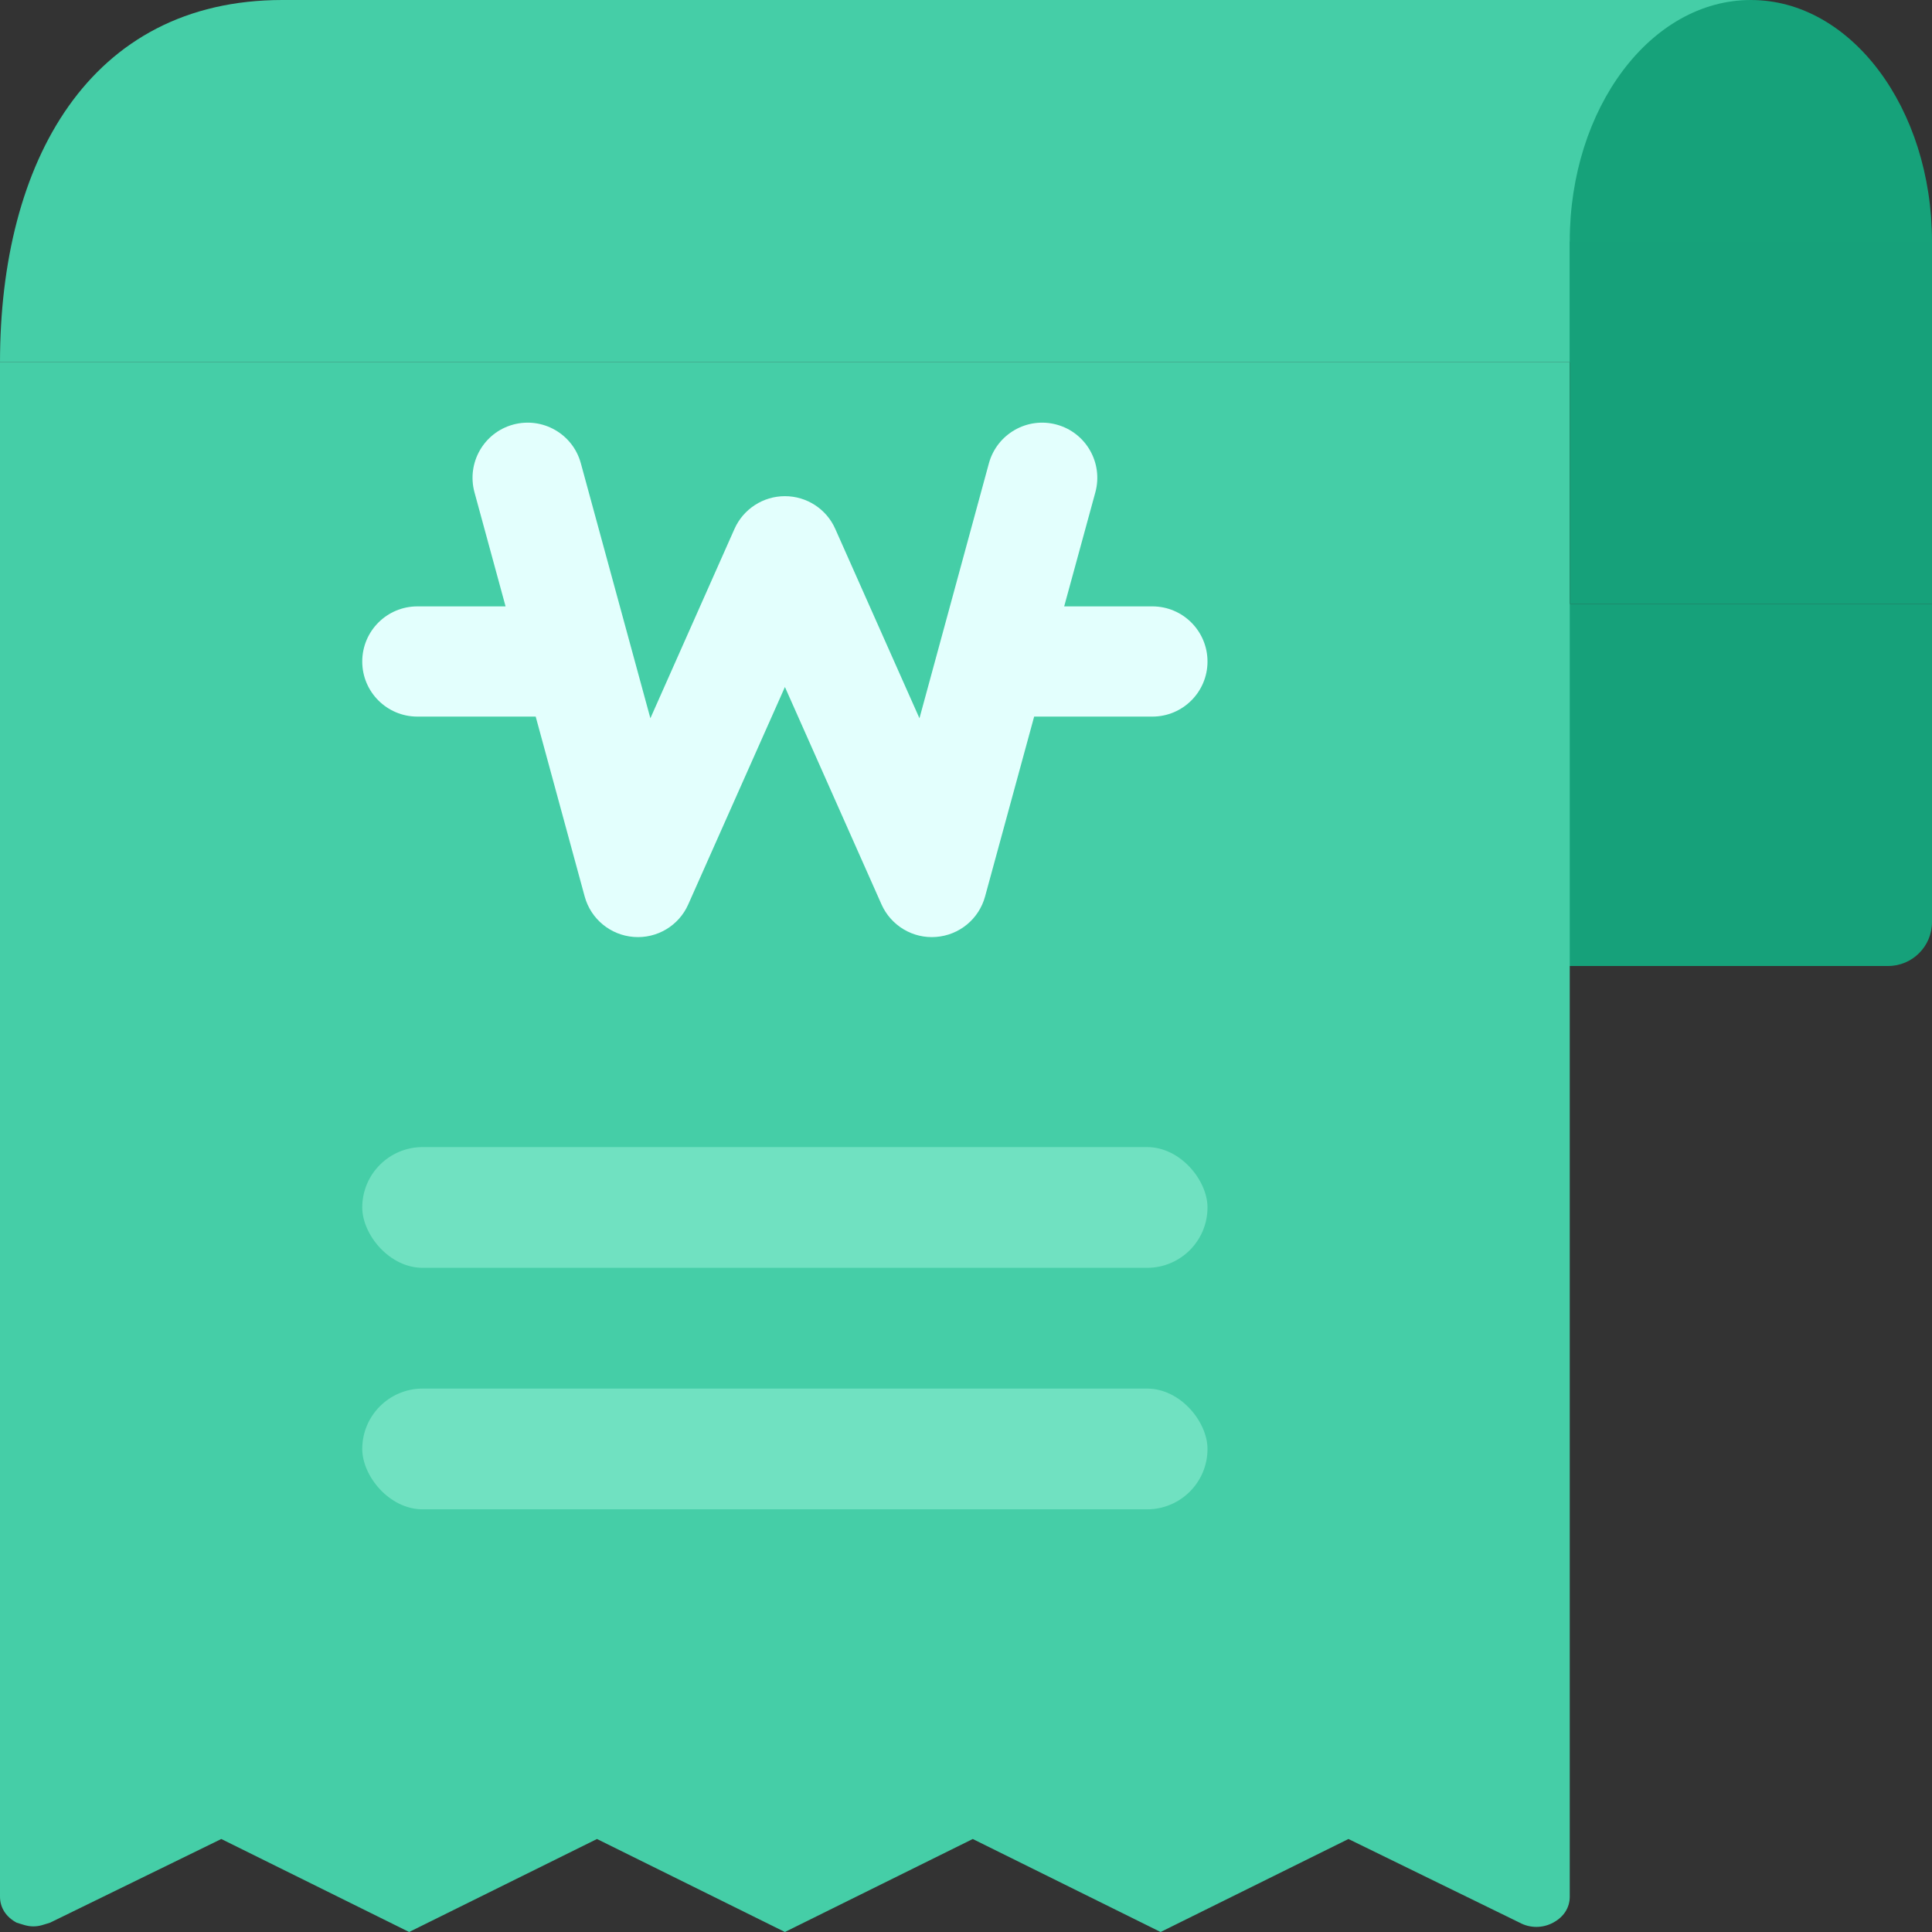 <svg width="22" height="22" viewBox="0 0 22 22" fill="none" xmlns="http://www.w3.org/2000/svg">
<rect x="0" y="0" width="22" height="22" fill="#333333" stroke="none"/>
<path d="M6.188 6.875H22V10.5C22 10.776 21.776 11 21.5 11H6.688C6.411 11 6.188 10.776 6.188 10.5V6.875Z" fill="#16A17A"/>
<path d="M0 4.125V21.598C0 21.725 0.071 21.831 0.19 21.894C0.261 21.915 0.309 21.936 0.38 21.936C0.452 21.936 0.499 21.915 0.57 21.894L2.52 20.941L4.659 22L6.798 20.941L8.938 22L11.077 20.941L13.216 22L15.355 20.941L17.305 21.894C17.423 21.958 17.566 21.958 17.685 21.894C17.804 21.831 17.875 21.725 17.875 21.598V4.125H0Z" fill="#45CEA7"/>
<path d="M0 4.125C0 1.847 1.013 0 3.216 0H19.938V4.125H0Z" fill="#45CEA7"/>
<path fill-rule="evenodd" clip-rule="evenodd" d="M5.843 4.835C6.178 4.744 6.523 4.941 6.614 5.275L7.406 8.179L8.364 6.022C8.465 5.796 8.69 5.65 8.938 5.65C9.186 5.65 9.411 5.796 9.511 6.022L10.47 8.179L11.261 5.275C11.353 4.941 11.698 4.744 12.032 4.835C12.367 4.926 12.564 5.271 12.473 5.606L12.118 6.905H13.122C13.469 6.905 13.75 7.186 13.75 7.533C13.75 7.879 13.469 8.16 13.122 8.16L11.776 8.16L11.217 10.209C11.147 10.465 10.924 10.649 10.659 10.669C10.395 10.69 10.146 10.541 10.038 10.299L8.938 7.823L7.837 10.299C7.73 10.541 7.481 10.69 7.216 10.669C6.952 10.649 6.728 10.465 6.658 10.209L6.1 8.16L4.753 8.16C4.406 8.16 4.125 7.879 4.125 7.533C4.125 7.186 4.406 6.905 4.753 6.905H5.757L5.403 5.606C5.312 5.271 5.509 4.926 5.843 4.835Z" fill="#E3FFFD"/>
<rect x="4.125" y="13.062" width="9.625" height="1.375" rx="0.688" fill="#70E1C1"/>
<rect x="4.125" y="15.812" width="9.625" height="1.375" rx="0.688" fill="#70E1C1"/>
<path d="M17.875 2.75C17.875 1.231 18.798 0 19.938 0C21.077 0 22 1.231 22 2.75V4.125H17.875V2.75Z" fill="#16A27A"/>
<path d="M17.875 2.75H22V6.875H17.875V2.75Z" fill="#16A17A"/>
</svg>
